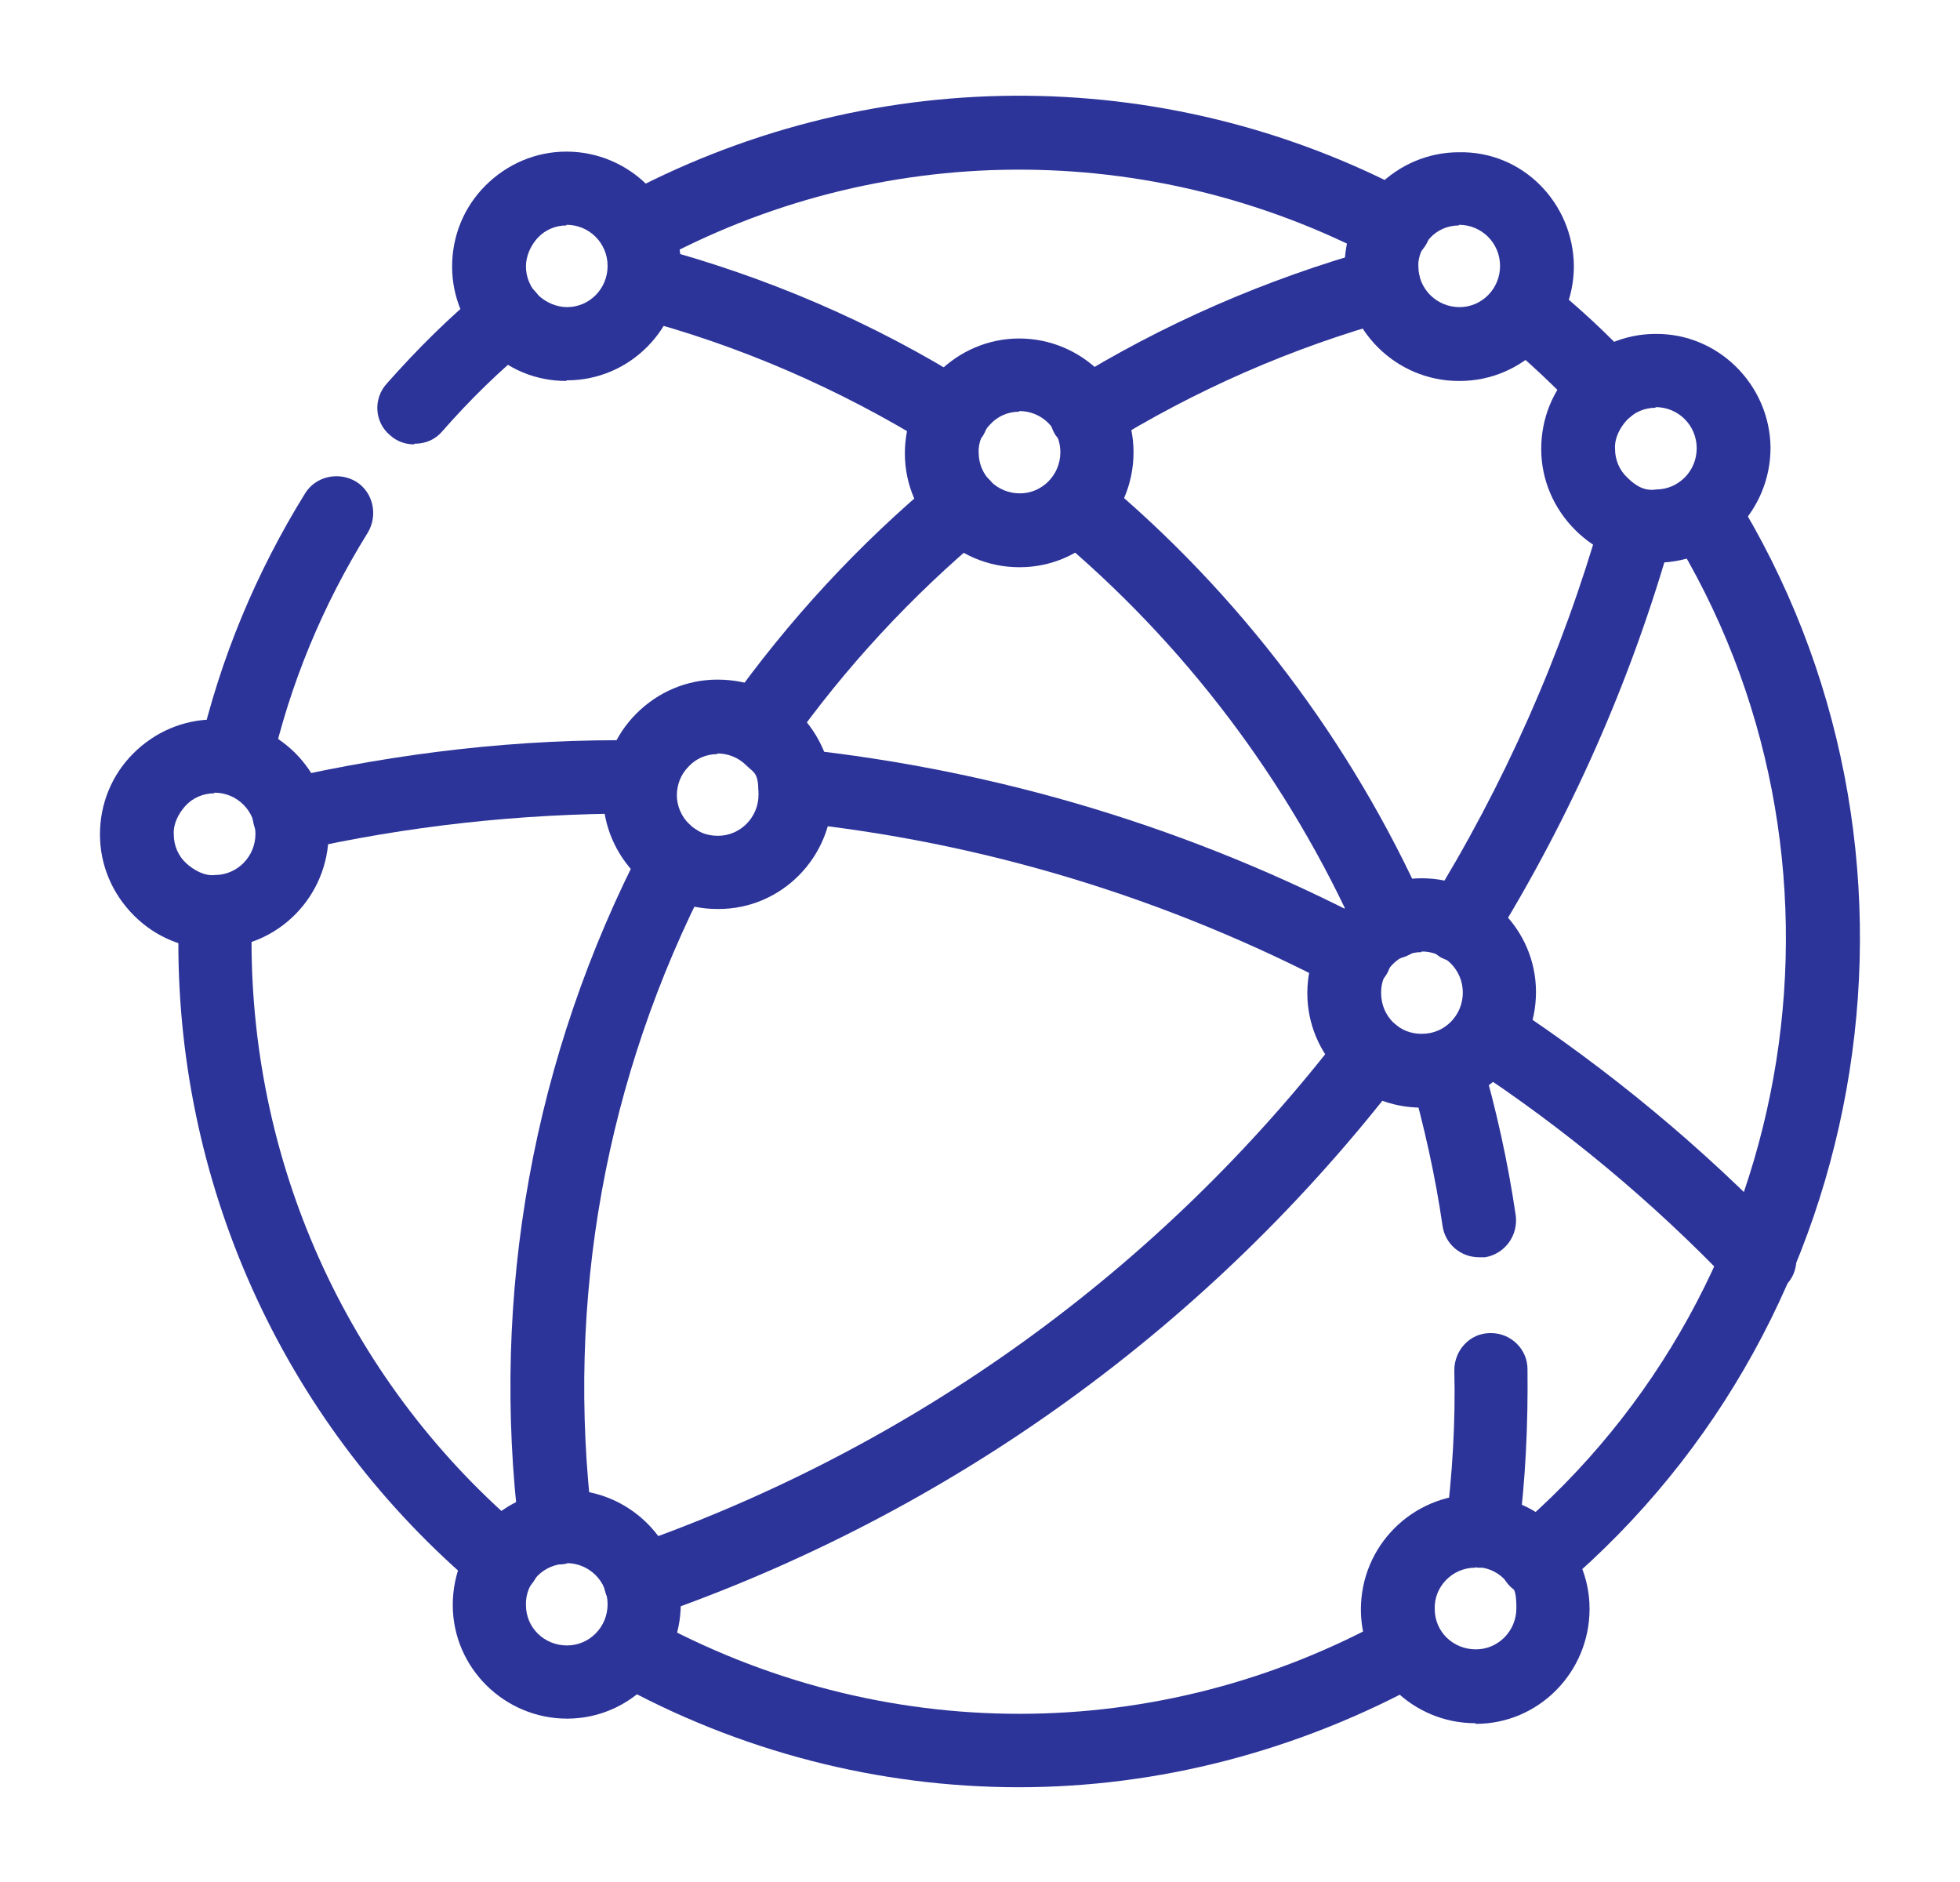 <?xml version="1.0" encoding="UTF-8"?>
<svg xmlns="http://www.w3.org/2000/svg" version="1.1" viewBox="0 0 300 288">
  <defs>
    <style>
      .cls-1 {
        fill: none;
      }

      .cls-2 {
        fill: #2d3499;
      }
    </style>
  </defs>
  <!-- Generator: Adobe Illustrator 28.7.1, SVG Export Plug-In . SVG Version: 1.2.0 Build 142)  -->
  <g>
    <g id="Gruppe_304">
      <rect class="cls-1" x="17.1" y="16.3" width="266" height="255.3"/>
      <g id="Gruppe_303">
        <g id="Pfad_162">
          <path class="cls-2" d="M63.4,68c-1.3,0-2.6-.4-3.7-1.4-2.4-2-2.6-5.6-.5-7.9,4.6-5.2,9.6-10.2,15-14.6,2.4-2,6-1.6,7.9.7,2,2.4,1.6,6-.7,7.9-4.9,4-9.5,8.5-13.7,13.3-1.1,1.3-2.6,1.9-4.2,1.9h-.1Z"/>
        </g>
        <g id="Pfad_163">
          <path class="cls-2" d="M36,121.6c-.4,0-.8,0-1.3-.2-3-.7-4.9-3.7-4.2-6.7,3.2-13.9,8.7-27.1,16.2-39.2,1.6-2.6,5.1-3.4,7.8-1.8,2.6,1.6,3.4,5.1,1.8,7.8-6.9,11.1-11.9,23.1-14.8,35.9-.6,2.6-2.9,4.4-5.5,4.4h0Z"/>
        </g>
        <g id="Pfad_164">
          <path class="cls-2" d="M77,244.5c-1.3,0-2.6-.4-3.6-1.3-29.4-24.7-46.2-60.9-46.1-99.2,0-1.5,0-3,0-4.5.1-3.1,2.5-5.7,5.8-5.4,3.1.1,5.5,2.7,5.4,5.8,0,1.3,0,2.8,0,4.1,0,35.1,15.3,68.1,42.1,90.6,2.4,2,2.7,5.6.7,7.9-1.1,1.3-2.7,2-4.3,2h0Z"/>
        </g>
        <g id="Pfad_165">
          <path class="cls-2" d="M156,273.5c-21.4,0-42.8-5.4-62.2-16.2-2.7-1.5-3.7-4.9-2.2-7.6,1.5-2.7,4.9-3.7,7.6-2.2,35.6,19.7,78.2,19.7,113.7-.1,2.8-1.5,6.1-.5,7.6,2.2s.5,6.1-2.2,7.6c-19.6,10.8-41,16.3-62.4,16.3Z"/>
        </g>
        <g id="Pfad_166">
          <path class="cls-2" d="M235.1,244.4c-1.6,0-3.2-.7-4.3-2-2-2.4-1.7-5.9.7-7.9,44.6-37.7,55-103.6,24.2-153.2-1.6-2.6-.8-6.1,1.8-7.8s6.1-.8,7.8,1.8c33.8,54.3,22.4,126.4-26.4,167.7-1.1.9-2.4,1.3-3.6,1.3h-.1Z"/>
        </g>
        <g id="Pfad_167">
          <path class="cls-2" d="M246,65.1c-1.5,0-3-.6-4.1-1.8-3.8-4.1-7.9-7.9-12.2-11.5-2.4-2-2.8-5.5-.8-7.9s5.5-2.8,7.9-.8c4.7,3.8,9.3,8,13.4,12.5,2.1,2.2,2,5.8-.3,7.9-1.1,1-2.5,1.5-3.8,1.5h0Z"/>
        </g>
        <g id="Pfad_168">
          <path class="cls-2" d="M97.3,40.8c-2,0-3.9-1.1-4.9-2.9-1.5-2.7-.4-6.1,2.2-7.6,37.9-20.6,83.3-20.9,121.4-.7,2.8,1.5,3.8,4.8,2.4,7.6-1.5,2.8-4.8,3.8-7.6,2.4-34.8-18.4-76.3-18.2-110.8.7-.8.4-1.8.7-2.7.7Z"/>
        </g>
        <g id="Pfad_169">
          <path class="cls-2" d="M166.3,69.1c-1.9,0-3.7-1-4.8-2.6-1.6-2.6-.8-6.1,1.8-7.8,14.6-9.1,30.5-16,47-20.6,3-.8,6.1,1,6.9,3.9.8,3-1,6.1-3.9,6.9-15.6,4.3-30.4,10.8-44.1,19.3-.9.6-2,.8-3,.8h0Z"/>
        </g>
        <g id="Pfad_170">
          <path class="cls-2" d="M115.9,116.8c-1.1,0-2.2-.3-3.2-1-2.5-1.8-3.1-5.3-1.3-7.8,9.2-13,20.1-24.8,32.4-35,2.4-2,6-1.6,7.9.7s1.6,6-.7,7.9c-11.5,9.6-21.7,20.6-30.3,32.8-1.1,1.6-2.8,2.4-4.6,2.4h0Z"/>
        </g>
        <g id="Pfad_171">
          <path class="cls-2" d="M85.1,239.4c-2.8,0-5.2-2.1-5.6-4.9-4.5-36.4,2.1-72.9,19-105.4,1.4-2.8,4.8-3.8,7.6-2.4s3.8,4.8,2.4,7.6c-15.8,30.5-22,64.7-17.8,98.9.4,3.1-1.8,5.9-4.9,6.2h-.7Z"/>
        </g>
        <g id="Pfad_172">
          <path class="cls-2" d="M145.7,69.1c-1,0-2-.3-3-.8-14.2-8.8-29.6-15.5-45.7-19.7-3-.8-4.8-3.9-4-6.9s3.9-4.8,6.9-4c17.3,4.6,33.7,11.6,48.8,21.1,2.6,1.6,3.4,5.1,1.8,7.8-1.1,1.7-2.9,2.6-4.8,2.6h0Z"/>
        </g>
        <g id="Pfad_173">
          <path class="cls-2" d="M213.1,146.7c-2.1,0-4.2-1.2-5.2-3.3-10.6-23.8-26.7-45.1-46.7-61.7-2.4-2-2.7-5.5-.7-7.9,2-2.4,5.5-2.7,7.9-.7,21.3,17.7,38.5,40.5,49.8,65.8,1.2,2.8,0,6.2-2.9,7.4-.7.3-1.5.5-2.3.5h0Z"/>
        </g>
        <g id="Pfad_174">
          <path class="cls-2" d="M226.4,192.4c-2.8,0-5.2-2-5.6-4.8-1.1-7.6-2.8-15.2-4.9-22.6-.8-3,.8-6.1,3.8-7,3-.9,6.1.8,7,3.8,2.3,7.9,4.1,16,5.3,24.2.4,3.1-1.7,5.9-4.7,6.4-.3,0-.6,0-.8,0h0Z"/>
        </g>
        <g id="Pfad_175">
          <path class="cls-2" d="M226.9,239.9h-.7c-3.1-.4-5.3-3.2-4.9-6.3,1-7.9,1.5-16,1.3-23.9,0-3.1,2.4-5.7,5.5-5.7h.1c3.1,0,5.6,2.5,5.6,5.5.1,8.5-.3,17.1-1.4,25.5-.3,2.9-2.8,4.9-5.6,4.9h0Z"/>
        </g>
        <g id="Pfad_176">
          <path class="cls-2" d="M44.3,130.4c-2.6,0-4.9-1.7-5.5-4.4-.7-3,1.2-6,4.2-6.7,18-4.1,36.5-6.3,55-6,3.1,0,5.6,2.5,5.6,5.6s-2.5,5.6-5.6,5.6c-.4-.1-.7,0-1.1,0-17.3,0-34.6,1.9-51.4,5.7-.4.1-.8.1-1.2.1h0Z"/>
        </g>
        <g id="Pfad_177">
          <path class="cls-2" d="M207.3,151.8c-.9,0-1.8-.2-2.6-.7-26.1-13.7-54.3-22.3-83.6-25.3-3.1-.3-5.3-3.1-5-6.2.3-3.1,3.1-5.3,6.2-5,30.8,3.3,60.2,12.2,87.7,26.6,2.8,1.5,3.8,4.8,2.4,7.6-1,1.9-3,3-5,3Z"/>
        </g>
        <g id="Pfad_178">
          <path class="cls-2" d="M269.2,198.4c-1.5,0-3-.6-4-1.7-12.1-12.7-25.8-24.1-40.5-33.7-2.6-1.7-3.3-5.2-1.6-7.8,1.7-2.6,5.2-3.3,7.8-1.6,15.5,10.2,29.7,22,42.5,35.3,2.1,2.2,2.1,5.8-.2,7.9-1.1,1.1-2.5,1.6-3.9,1.6h0Z"/>
        </g>
        <g id="Pfad_179">
          <path class="cls-2" d="M223.5,147.3c-1,0-2-.3-3-.8-2.6-1.6-3.4-5.1-1.8-7.8,11.5-18.5,20.4-38.6,26.4-59.6.8-3,4-4.7,6.9-3.9,3,.8,4.7,3.9,3.9,6.9-6.2,22-15.5,43-27.6,62.5-1.1,1.7-2.9,2.6-4.8,2.6h0Z"/>
        </g>
        <g id="Pfad_180">
          <path class="cls-2" d="M98,247.6c-2.3,0-4.5-1.5-5.3-3.8-1-2.9.6-6.1,3.5-7.1,43.5-15.1,81.4-42.4,109.4-78.9,1.9-2.5,5.4-2.9,7.9-1.1,2.5,1.9,2.9,5.4,1.1,7.9-29.4,38.3-69,66.9-114.6,82.7-.6.2-1.2.3-1.9.3h0Z"/>
        </g>
        <g id="Pfad_181">
          <path class="cls-2" d="M156,86.8c-9.6,0-17.5-7.8-17.5-17.4,0-4.7,1.8-9.1,5.1-12.4,3.3-3.3,7.7-5.2,12.4-5.2h0c9.6,0,17.5,7.8,17.5,17.4,0,9.7-7.8,17.6-17.4,17.6h0ZM156,63h0c-1.7,0-3.3.7-4.4,1.9-1.2,1.2-1.9,2.8-1.8,4.4,0,3.4,2.8,6.2,6.3,6.2h0c3.4,0,6.2-2.8,6.2-6.3s-2.8-6.3-6.3-6.3h0Z"/>
        </g>
        <g id="Pfad_182">
          <path class="cls-2" d="M109.8,139.1c-4.7,0-9-1.8-12.3-5.1-3.3-3.3-5.2-7.7-5.2-12.4s1.8-9.1,5.1-12.4c3.3-3.3,7.7-5.2,12.4-5.2,4.9,0,9.1,1.8,12.4,5.1,3.3,3.3,5.2,7.7,5.2,12.4,0,9.7-7.8,17.6-17.4,17.6h-.1ZM109.8,115.4h0c-1.7,0-3.3.7-4.4,1.9-1.2,1.2-1.8,2.8-1.8,4.4s.7,3.3,1.9,4.4c1.2,1.2,2.6,1.8,4.4,1.8h0c3.4,0,6.2-2.8,6.2-6.3s-.7-3.3-1.9-4.5-2.8-1.8-4.4-1.8h0Z"/>
        </g>
        <g id="Pfad_183">
          <path class="cls-2" d="M217.6,169.5c-4.7,0-9-1.8-12.3-5.1-3.3-3.3-5.2-7.7-5.2-12.4,0-9.7,7.8-17.5,17.4-17.6h.1c9.6,0,17.5,7.8,17.5,17.4,0,9.7-7.8,17.6-17.4,17.6h-.2ZM217.6,145.7h0c-3.5,0-6.3,2.9-6.2,6.3,0,3.5,2.8,6.3,6.3,6.2h0c3.4,0,6.2-2.8,6.2-6.3s-2.8-6.3-6.3-6.3h0Z"/>
        </g>
        <g id="Pfad_184">
          <path class="cls-2" d="M86.8,263c-9.6,0-17.5-7.8-17.5-17.4,0-9.7,7.8-17.5,17.4-17.6h0c9.6,0,17.5,7.8,17.5,17.4,0,9.7-7.8,17.6-17.4,17.6,0,0,0,0,0,0ZM86.7,239.3h0c-3.5,0-6.3,2.9-6.2,6.3,0,3.5,2.8,6.2,6.3,6.2h0c3.4,0,6.2-2.8,6.2-6.3s-2.8-6.3-6.3-6.3h0Z"/>
        </g>
        <g id="Pfad_185">
          <path class="cls-2" d="M225.8,263.7c-9.6,0-17.5-7.8-17.5-17.4,0-9.7,7.8-17.5,17.4-17.6,4.9.2,9.1,1.8,12.4,5.1s5.2,7.7,5.2,12.4c0,9.7-7.8,17.6-17.4,17.6,0,0,0,0,0,0ZM225.8,239.9h0c-3.5,0-6.3,2.9-6.2,6.3,0,3.5,2.8,6.2,6.3,6.2h0c3.4,0,6.2-2.8,6.2-6.3s-.7-3.3-1.9-4.5c-1.2-1.2-2.8-1.8-4.4-1.8h0Z"/>
        </g>
        <g id="Pfad_186">
          <path class="cls-2" d="M253.4,86.2c-4.7,0-9-1.8-12.3-5.1-3.3-3.3-5.2-7.7-5.2-12.4s1.8-9.1,5.1-12.4,7.7-5.2,12.4-5.2c9.6-.1,17.5,7.8,17.6,17.4,0,9.7-7.8,17.6-17.4,17.6h-.1ZM253.4,62.4h0c-1.7,0-3.3.7-4.4,1.9s-1.9,2.8-1.8,4.4c0,1.7.7,3.3,1.9,4.4,1.2,1.2,2.6,2.1,4.4,1.8h0c3.4,0,6.2-2.8,6.2-6.3s-2.8-6.3-6.3-6.3h0Z"/>
        </g>
        <g id="Pfad_187">
          <path class="cls-2" d="M223.3,58.3c-9.6,0-17.5-7.8-17.5-17.4,0-4.7,1.8-9.1,5.1-12.4,3.3-3.3,7.7-5.2,12.4-5.2,9.8-.2,17.5,7.8,17.6,17.4,0,9.7-7.8,17.6-17.5,17.6h0,0ZM223.3,34.5h0c-1.7,0-3.3.7-4.4,1.9s-1.9,2.8-1.8,4.4c0,3.4,2.8,6.2,6.3,6.2h0c3.4,0,6.2-2.8,6.2-6.3s-2.8-6.3-6.3-6.3h0Z"/>
        </g>
        <g id="Pfad_188">
          <path class="cls-2" d="M86.7,58.3c-4.7,0-9-1.8-12.3-5.1-3.3-3.3-5.2-7.7-5.2-12.4s1.8-9.1,5.1-12.4c3.3-3.3,7.7-5.2,12.4-5.2h0c9.6,0,17.5,7.8,17.5,17.4,0,9.7-7.8,17.6-17.4,17.6h-.1ZM86.7,34.5h0c-1.7,0-3.3.7-4.4,1.9s-1.8,2.8-1.8,4.4.7,3.3,1.9,4.4,2.8,1.8,4.4,1.8h0c3.4,0,6.2-2.8,6.2-6.3s-2.8-6.3-6.3-6.3h0Z"/>
        </g>
        <g id="Pfad_189">
          <path class="cls-2" d="M32.8,145.2c-4.7,0-9-1.8-12.3-5.1-3.3-3.3-5.2-7.7-5.2-12.4s1.8-9.1,5.1-12.4c3.3-3.3,7.7-5.2,12.4-5.2h0c9.6,0,17.5,7.8,17.5,17.4,0,9.7-7.8,17.6-17.5,17.6h0ZM32.8,121.4h0c-1.7,0-3.3.7-4.4,1.9s-1.9,2.8-1.8,4.4c0,1.7.7,3.3,1.9,4.4s2.9,2,4.4,1.8h0c3.4,0,6.2-2.8,6.2-6.3s-2.8-6.3-6.3-6.3h0Z"/>
        </g>
      </g>
    </g>
  </g>
</svg>